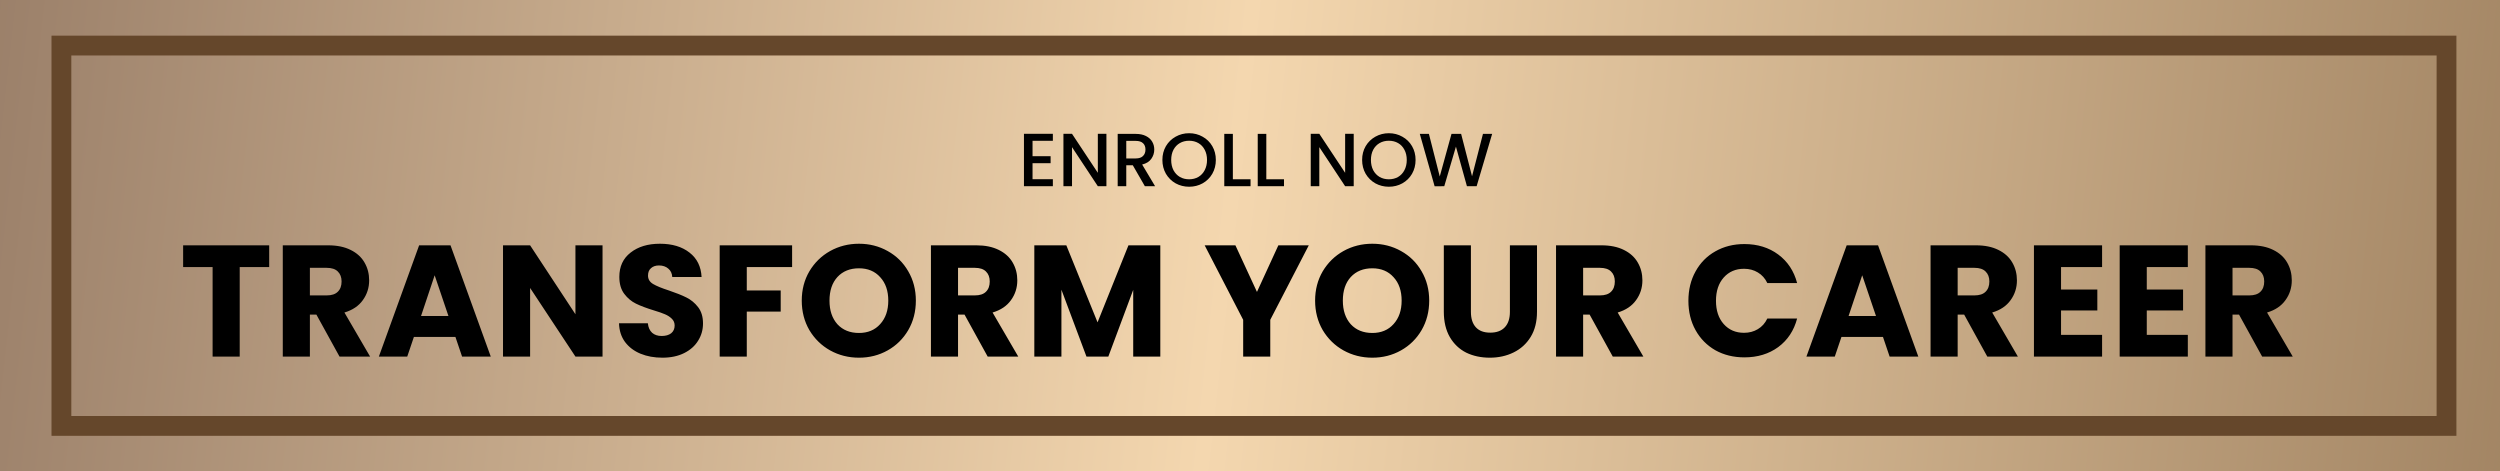 <?xml version="1.0" encoding="UTF-8"?>
<svg xmlns="http://www.w3.org/2000/svg" width="631" height="119" viewBox="0 0 631 119" fill="none">
  <g clip-path="url(#clip0_52_9)">
    <path d="M631 0H0V119H631V0Z" fill="url(#paint0_linear_52_9)"></path>
    <path d="M617.5 11.5H15.5V107.5H617.5V11.5Z" stroke="#65472B" stroke-width="5"></path>
    <path d="M67.942 61.92V67.4H60.502V90H53.662V67.4H46.222V61.92H67.942ZM85.695 90L79.855 79.4H78.215V90H71.374V61.92H82.855C85.068 61.92 86.948 62.307 88.495 63.08C90.068 63.853 91.241 64.92 92.014 66.28C92.788 67.613 93.174 69.107 93.174 70.76C93.174 72.627 92.641 74.293 91.575 75.76C90.534 77.227 88.988 78.267 86.934 78.88L93.415 90H85.695ZM78.215 74.56H82.454C83.708 74.56 84.641 74.253 85.254 73.64C85.894 73.027 86.215 72.16 86.215 71.04C86.215 69.973 85.894 69.133 85.254 68.52C84.641 67.907 83.708 67.6 82.454 67.6H78.215V74.56ZM114.948 85.04H104.468L102.788 90H95.628L105.788 61.92H113.708L123.868 90H116.628L114.948 85.04ZM113.188 79.76L109.708 69.48L106.268 79.76H113.188ZM152.08 90H145.24L133.8 72.68V90H126.96V61.92H133.8L145.24 79.32V61.92H152.08V90ZM167.199 90.28C165.145 90.28 163.305 89.947 161.679 89.28C160.052 88.613 158.745 87.627 157.759 86.32C156.799 85.013 156.292 83.44 156.239 81.6H163.519C163.625 82.64 163.985 83.44 164.599 84C165.212 84.533 166.012 84.8 166.999 84.8C168.012 84.8 168.812 84.573 169.399 84.12C169.985 83.64 170.279 82.987 170.279 82.16C170.279 81.467 170.039 80.893 169.559 80.44C169.105 79.987 168.532 79.613 167.839 79.32C167.172 79.027 166.212 78.693 164.959 78.32C163.145 77.76 161.665 77.2 160.519 76.64C159.372 76.08 158.385 75.253 157.559 74.16C156.732 73.067 156.319 71.64 156.319 69.88C156.319 67.267 157.265 65.227 159.159 63.76C161.052 62.267 163.519 61.52 166.559 61.52C169.652 61.52 172.145 62.267 174.039 63.76C175.932 65.227 176.945 67.28 177.079 69.92H169.679C169.625 69.013 169.292 68.307 168.679 67.8C168.065 67.267 167.279 67 166.319 67C165.492 67 164.825 67.227 164.319 67.68C163.812 68.107 163.559 68.733 163.559 69.56C163.559 70.467 163.985 71.173 164.839 71.68C165.692 72.187 167.025 72.733 168.839 73.32C170.652 73.933 172.119 74.52 173.239 75.08C174.385 75.64 175.372 76.453 176.199 77.52C177.025 78.587 177.439 79.96 177.439 81.64C177.439 83.24 177.025 84.693 176.199 86C175.399 87.307 174.225 88.347 172.679 89.12C171.132 89.893 169.305 90.28 167.199 90.28ZM199.928 61.92V67.4H188.488V73.32H197.048V78.64H188.488V90H181.648V61.92H199.928ZM216.803 90.28C214.163 90.28 211.736 89.667 209.523 88.44C207.336 87.213 205.59 85.507 204.283 83.32C203.003 81.107 202.363 78.627 202.363 75.88C202.363 73.133 203.003 70.667 204.283 68.48C205.59 66.293 207.336 64.587 209.523 63.36C211.736 62.133 214.163 61.52 216.803 61.52C219.443 61.52 221.856 62.133 224.043 63.36C226.256 64.587 227.99 66.293 229.243 68.48C230.523 70.667 231.163 73.133 231.163 75.88C231.163 78.627 230.523 81.107 229.243 83.32C227.963 85.507 226.23 87.213 224.043 88.44C221.856 89.667 219.443 90.28 216.803 90.28ZM216.803 84.04C219.043 84.04 220.83 83.293 222.163 81.8C223.523 80.307 224.203 78.333 224.203 75.88C224.203 73.4 223.523 71.427 222.163 69.96C220.83 68.467 219.043 67.72 216.803 67.72C214.536 67.72 212.723 68.453 211.363 69.92C210.03 71.387 209.363 73.373 209.363 75.88C209.363 78.36 210.03 80.347 211.363 81.84C212.723 83.307 214.536 84.04 216.803 84.04ZM249.288 90L243.448 79.4H241.808V90H234.968V61.92H246.448C248.662 61.92 250.542 62.307 252.088 63.08C253.662 63.853 254.835 64.92 255.608 66.28C256.382 67.613 256.768 69.107 256.768 70.76C256.768 72.627 256.235 74.293 255.168 75.76C254.128 77.227 252.582 78.267 250.528 78.88L257.008 90H249.288ZM241.808 74.56H246.048C247.302 74.56 248.235 74.253 248.848 73.64C249.488 73.027 249.808 72.16 249.808 71.04C249.808 69.973 249.488 69.133 248.848 68.52C248.235 67.907 247.302 67.6 246.048 67.6H241.808V74.56ZM292.862 61.92V90H286.022V73.16L279.742 90H274.222L267.902 73.12V90H261.062V61.92H269.142L277.022 81.36L284.822 61.92H292.862ZM330.337 61.92L320.617 80.72V90H313.777V80.72L304.057 61.92H311.817L317.257 73.68L322.657 61.92H330.337ZM346.373 90.28C343.733 90.28 341.307 89.667 339.093 88.44C336.907 87.213 335.16 85.507 333.853 83.32C332.573 81.107 331.933 78.627 331.933 75.88C331.933 73.133 332.573 70.667 333.853 68.48C335.16 66.293 336.907 64.587 339.093 63.36C341.307 62.133 343.733 61.52 346.373 61.52C349.013 61.52 351.427 62.133 353.613 63.36C355.827 64.587 357.56 66.293 358.813 68.48C360.093 70.667 360.733 73.133 360.733 75.88C360.733 78.627 360.093 81.107 358.813 83.32C357.533 85.507 355.8 87.213 353.613 88.44C351.427 89.667 349.013 90.28 346.373 90.28ZM346.373 84.04C348.613 84.04 350.4 83.293 351.733 81.8C353.093 80.307 353.773 78.333 353.773 75.88C353.773 73.4 353.093 71.427 351.733 69.96C350.4 68.467 348.613 67.72 346.373 67.72C344.107 67.72 342.293 68.453 340.933 69.92C339.6 71.387 338.933 73.373 338.933 75.88C338.933 78.36 339.6 80.347 340.933 81.84C342.293 83.307 344.107 84.04 346.373 84.04ZM371.259 61.92V78.72C371.259 80.4 371.672 81.693 372.499 82.6C373.325 83.507 374.539 83.96 376.139 83.96C377.739 83.96 378.965 83.507 379.819 82.6C380.672 81.693 381.099 80.4 381.099 78.72V61.92H387.939V78.68C387.939 81.187 387.405 83.307 386.339 85.04C385.272 86.773 383.832 88.08 382.019 88.96C380.232 89.84 378.232 90.28 376.019 90.28C373.805 90.28 371.819 89.853 370.059 89C368.325 88.12 366.952 86.813 365.939 85.08C364.925 83.32 364.419 81.187 364.419 78.68V61.92H371.259ZM407.062 90L401.222 79.4H399.582V90H392.742V61.92H404.222C406.435 61.92 408.315 62.307 409.862 63.08C411.435 63.853 412.608 64.92 413.382 66.28C414.155 67.613 414.542 69.107 414.542 70.76C414.542 72.627 414.008 74.293 412.942 75.76C411.902 77.227 410.355 78.267 408.302 78.88L414.782 90H407.062ZM399.582 74.56H403.822C405.075 74.56 406.008 74.253 406.622 73.64C407.262 73.027 407.582 72.16 407.582 71.04C407.582 69.973 407.262 69.133 406.622 68.52C406.008 67.907 405.075 67.6 403.822 67.6H399.582V74.56ZM426.152 75.92C426.152 73.147 426.752 70.68 427.952 68.52C429.152 66.333 430.819 64.64 432.952 63.44C435.112 62.213 437.552 61.6 440.272 61.6C443.605 61.6 446.459 62.48 448.832 64.24C451.205 66 452.792 68.4 453.592 71.44H446.072C445.512 70.267 444.712 69.373 443.672 68.76C442.659 68.147 441.499 67.84 440.192 67.84C438.085 67.84 436.379 68.573 435.072 70.04C433.765 71.507 433.112 73.467 433.112 75.92C433.112 78.373 433.765 80.333 435.072 81.8C436.379 83.267 438.085 84 440.192 84C441.499 84 442.659 83.693 443.672 83.08C444.712 82.467 445.512 81.573 446.072 80.4H453.592C452.792 83.44 451.205 85.84 448.832 87.6C446.459 89.333 443.605 90.2 440.272 90.2C437.552 90.2 435.112 89.6 432.952 88.4C430.819 87.173 429.152 85.48 427.952 83.32C426.752 81.16 426.152 78.693 426.152 75.92ZM475.261 85.04H464.781L463.101 90H455.941L466.101 61.92H474.021L484.181 90H476.941L475.261 85.04ZM473.501 79.76L470.021 69.48L466.581 79.76H473.501ZM501.593 90L495.753 79.4H494.113V90H487.273V61.92H498.753C500.966 61.92 502.846 62.307 504.393 63.08C505.966 63.853 507.14 64.92 507.913 66.28C508.686 67.613 509.073 69.107 509.073 70.76C509.073 72.627 508.54 74.293 507.473 75.76C506.433 77.227 504.886 78.267 502.833 78.88L509.313 90H501.593ZM494.113 74.56H498.353C499.606 74.56 500.54 74.253 501.153 73.64C501.793 73.027 502.113 72.16 502.113 71.04C502.113 69.973 501.793 69.133 501.153 68.52C500.54 67.907 499.606 67.6 498.353 67.6H494.113V74.56ZM520.207 67.4V73.08H529.367V78.36H520.207V84.52H530.567V90H513.367V61.92H530.567V67.4H520.207ZM541.847 67.4V73.08H551.007V78.36H541.847V84.52H552.207V90H535.007V61.92H552.207V67.4H541.847ZM570.968 90L565.128 79.4H563.488V90H556.648V61.92H568.128C570.341 61.92 572.221 62.307 573.768 63.08C575.341 63.853 576.515 64.92 577.288 66.28C578.061 67.613 578.448 69.107 578.448 70.76C578.448 72.627 577.915 74.293 576.848 75.76C575.808 77.227 574.261 78.267 572.208 78.88L578.688 90H570.968ZM563.488 74.56H567.728C568.981 74.56 569.915 74.253 570.528 73.64C571.168 73.027 571.488 72.16 571.488 71.04C571.488 69.973 571.168 69.133 570.528 68.52C569.915 67.907 568.981 67.6 567.728 67.6H563.488V74.56Z" fill="black"></path>
    <path d="M260.613 35.543V39.419H265.173V41.186H260.613V45.233H265.743V47H258.447V33.776H265.743V35.543H260.613ZM279.26 47H277.094L270.577 37.139V47H268.411V33.776H270.577L277.094 43.618V33.776H279.26V47ZM288.963 47L285.923 41.718H284.27V47H282.104V33.795H286.664C287.678 33.795 288.533 33.972 289.229 34.327C289.939 34.682 290.464 35.157 290.806 35.752C291.161 36.347 291.338 37.012 291.338 37.747C291.338 38.608 291.085 39.394 290.578 40.103C290.084 40.8 289.318 41.275 288.279 41.528L291.547 47H288.963ZM284.27 39.989H286.664C287.475 39.989 288.083 39.786 288.488 39.381C288.906 38.976 289.115 38.431 289.115 37.747C289.115 37.063 288.913 36.531 288.507 36.151C288.102 35.758 287.488 35.562 286.664 35.562H284.27V39.989ZM300.132 47.133C298.903 47.133 297.77 46.848 296.731 46.278C295.705 45.695 294.888 44.891 294.28 43.865C293.685 42.826 293.387 41.661 293.387 40.369C293.387 39.077 293.685 37.918 294.28 36.892C294.888 35.866 295.705 35.068 296.731 34.498C297.77 33.915 298.903 33.624 300.132 33.624C301.373 33.624 302.507 33.915 303.533 34.498C304.572 35.068 305.389 35.866 305.984 36.892C306.579 37.918 306.877 39.077 306.877 40.369C306.877 41.661 306.579 42.826 305.984 43.865C305.389 44.891 304.572 45.695 303.533 46.278C302.507 46.848 301.373 47.133 300.132 47.133ZM300.132 45.252C301.006 45.252 301.785 45.056 302.469 44.663C303.153 44.258 303.685 43.688 304.065 42.953C304.458 42.206 304.654 41.344 304.654 40.369C304.654 39.394 304.458 38.539 304.065 37.804C303.685 37.069 303.153 36.506 302.469 36.113C301.785 35.72 301.006 35.524 300.132 35.524C299.258 35.524 298.479 35.72 297.795 36.113C297.111 36.506 296.573 37.069 296.18 37.804C295.8 38.539 295.61 39.394 295.61 40.369C295.61 41.344 295.8 42.206 296.18 42.953C296.573 43.688 297.111 44.258 297.795 44.663C298.479 45.056 299.258 45.252 300.132 45.252ZM311.174 45.252H315.639V47H309.008V33.795H311.174V45.252ZM319.617 45.252H324.082V47H317.451V33.795H319.617V45.252ZM341.678 47H339.512L332.995 37.139V47H330.829V33.776H332.995L339.512 43.618V33.776H341.678V47ZM350.545 47.133C349.317 47.133 348.183 46.848 347.144 46.278C346.118 45.695 345.301 44.891 344.693 43.865C344.098 42.826 343.8 41.661 343.8 40.369C343.8 39.077 344.098 37.918 344.693 36.892C345.301 35.866 346.118 35.068 347.144 34.498C348.183 33.915 349.317 33.624 350.545 33.624C351.787 33.624 352.92 33.915 353.946 34.498C354.985 35.068 355.802 35.866 356.397 36.892C356.993 37.918 357.29 39.077 357.29 40.369C357.29 41.661 356.993 42.826 356.397 43.865C355.802 44.891 354.985 45.695 353.946 46.278C352.92 46.848 351.787 47.133 350.545 47.133ZM350.545 45.252C351.419 45.252 352.198 45.056 352.882 44.663C353.566 44.258 354.098 43.688 354.478 42.953C354.871 42.206 355.067 41.344 355.067 40.369C355.067 39.394 354.871 38.539 354.478 37.804C354.098 37.069 353.566 36.506 352.882 36.113C352.198 35.72 351.419 35.524 350.545 35.524C349.671 35.524 348.892 35.72 348.208 36.113C347.524 36.506 346.986 37.069 346.593 37.804C346.213 38.539 346.023 39.394 346.023 40.369C346.023 41.344 346.213 42.206 346.593 42.953C346.986 43.688 347.524 44.258 348.208 44.663C348.892 45.056 349.671 45.252 350.545 45.252ZM376.617 33.795L372.703 47H370.252L367.478 37.006L364.533 47L362.101 47.019L358.358 33.795H360.657L363.393 44.549L366.357 33.795H368.789L371.544 44.492L374.299 33.795H376.617Z" fill="black"></path>
  </g>
  <defs>
    <linearGradient id="paint0_linear_52_9" x1="-316.108" y1="39" x2="876.732" y2="171.511" gradientUnits="userSpaceOnUse">
      <stop stop-color="#442B26"></stop>
      <stop offset="0.52" stop-color="#F4D7AF"></stop>
      <stop offset="1" stop-color="#65472B"></stop>
    </linearGradient>
    <clipPath id="clip0_52_9">
      <rect width="631" height="119" fill="white"></rect>
    </clipPath>
  </defs>
</svg>
